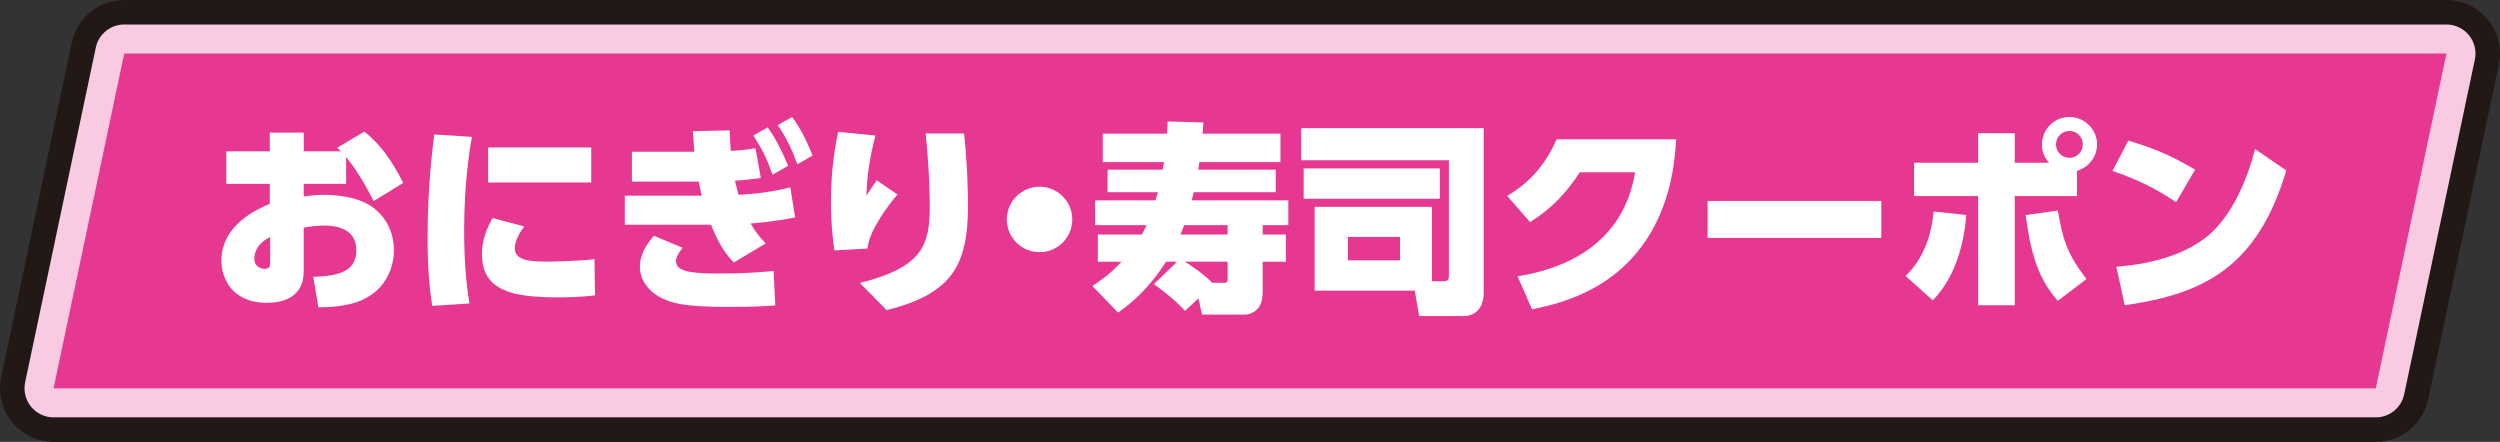 <?xml version="1.0" encoding="UTF-8"?>
<svg id="_レイヤー_2" data-name="レイヤー 2" xmlns="http://www.w3.org/2000/svg" viewBox="0 0 504.12 89.1">
  <rect x="0" y="0" width="504.12" height="89.1" fill="#333333" stroke="none"/>
  <defs>
    <style>
      .cls-1 {
        fill: #221815;
      }

      .cls-2 {
        fill: #fff;
      }

      .cls-3 {
        fill: #e73891;
      }

      .cls-4 {
        fill: #f9cbe2;
      }
    </style>
  </defs>
  <g id="_レイヤー_1-2" data-name="レイヤー 1">
    <g>
      <g>
        <path class="cls-1" d="M10.8,89.1c-3.26,0-6.34-1.47-8.39-4s-2.85-5.85-2.18-9.03L14.48,8.57C15.53,3.57,19.94,0,25.05,0h468.27c3.26,0,6.34,1.47,8.39,4s2.85,5.85,2.18,9.03l-14.25,67.5c-1.05,5-5.46,8.57-10.57,8.57H10.8Z"/>
        <path class="cls-4" d="M10.8,84.16c-1.77,0-3.44-.8-4.55-2.17-1.11-1.37-1.55-3.17-1.18-4.9L19.32,9.59c.57-2.71,2.96-4.65,5.73-4.65h468.27c1.77,0,3.44.8,4.55,2.17,1.11,1.37,1.55,3.17,1.18,4.9l-14.25,67.5c-.57,2.71-2.96,4.65-5.73,4.65H10.8Z"/>
        <polygon class="cls-3" points="25.05 10.8 10.8 78.3 479.07 78.3 493.32 10.8 25.05 10.8"/>
      </g>
      <g>
        <path class="cls-2" d="M69.81,37.08h-8.57v2.54c.82-.12,2.26-.33,4.02-.33,2.87,0,7.46.45,10.37,2.87,2.54,2.09,3.81,5.17,3.81,8.28,0,2.66-1.07,7.75-6.6,10.13-3.04,1.31-6.85,1.39-8.65,1.39l-1.02-6.15c7.13-.08,8.69-2.38,8.69-5.41,0-4.55-4.63-4.92-6.4-4.92-1.52,0-3.28.25-4.22.41v8.82c0,5.53-4.63,6.35-7.42,6.35-7.26,0-9.18-5.25-9.18-8.49,0-7.3,7.38-10.46,9.76-11.48v-4.02h-8.77v-6.56h8.77v-3.77h6.85v3.77h7.5c-.29-.25-.37-.33-.78-.7l5.49-3.28c4.26,3.36,6.72,8.08,7.83,10.37l-5.95,3.65c-.82-1.6-2.79-5.53-5.54-8.86v5.37ZM54.48,47.78c-3.2,1.6-3.2,3.98-3.2,4.35,0,1.84,1.6,2.09,2.09,2.09,1.11,0,1.11-.7,1.11-1.52v-4.92Z"/>
        <path class="cls-2" d="M95.15,27.61c-.41,2.42-1.56,9.06-1.56,18.94,0,7.71.7,12.34,1.07,14.64l-7.5.49c-.33-2.17-.94-6.11-.94-13.78,0-10.54,1.06-18.41,1.35-20.79l7.59.49ZM105.73,45.65c-1.31,1.68-1.93,3.32-1.93,4.39,0,2.34,2.67,2.71,6.23,2.71,1.31,0,6.56-.08,9.84-.49l.12,7.3c-.98.12-3.53.41-7.26.41-9.22,0-15.54-1.23-15.54-8.69,0-1.19.12-3.94,2.17-7.3l6.36,1.68ZM119.22,29.74v7.05h-20.79v-7.05h20.79Z"/>
        <path class="cls-2" d="M160.34,43.84c-1.64.33-4.51.86-8.98,1.23.7,1.19,1.39,2.3,3.04,4.02l-6.44,3.85c-2.58-2.67-3.81-5.74-4.59-7.63h-17.38v-5.86h15.54c-.25-.9-.45-1.89-.62-2.83h-13.49v-6.03h12.59c-.16-2.34-.21-2.87-.29-4.14l7.42-.16c.08,2.01.12,2.83.21,4.14,2.71-.16,3.73-.33,5-.53l1.07,5.99c-2.46.33-3.48.45-5.21.53.37,1.68.49,2.05.74,2.87,5.74-.33,8.94-1.15,10.41-1.52l.98,6.07ZM137.67,49.95c-.78.98-1.35,1.84-1.35,2.67,0,1.97,2.38,2.54,8.57,2.54,5.33,0,8.81-.29,11.11-.53l.33,6.97c-1.84.12-3.81.29-9.47.29-9.18,0-11.36-.82-13.32-1.72-2.46-1.15-4.51-3.53-4.51-6.35,0-2.46,1.27-4.51,2.83-6.27l5.82,2.42ZM154.81,25.68c1.97,2.75,3.2,5.58,4.1,7.75l-3.12,1.8c-1.23-3.36-2.01-5.04-3.89-7.91l2.91-1.64ZM159.73,23.59c1.76,2.38,2.75,4.47,4.14,7.75l-3.08,1.8c-1.19-3.28-2.13-5.12-3.94-7.91l2.87-1.64Z"/>
        <path class="cls-2" d="M176.54,27.32c-1.35,5.08-1.72,8.82-1.84,12.1.82-1.23,1.11-1.64,2.09-3.07l4.18,2.87c-.78.9-2.38,2.83-3.94,5.49-1.8,3.03-1.97,4.43-2.09,5.41l-6.68.37c-.25-1.68-.7-5.08-.7-9.84,0-6.93.98-11.77,1.44-14.06l7.54.74ZM194.41,26.91c.74,7.22.78,12.79.78,14.56,0,11.97-3.16,17.75-16.4,21.07l-5.41-5.49c12.79-3.16,14.1-7.75,14.1-15.5,0-6.03-.57-12.26-.82-14.64h7.75Z"/>
        <path class="cls-2" d="M216.22,44.25c0,3.69-2.99,6.6-6.6,6.6s-6.6-2.91-6.6-6.6,3.04-6.6,6.6-6.6,6.6,2.87,6.6,6.6Z"/>
        <path class="cls-2" d="M237.38,52.78h-2.25c-3.98,6.19-7.83,8.94-9.68,10.25l-5.17-5.37c1.15-.74,3.36-2.17,5.86-4.88h-4.76v-5.49h8.86c.25-.45.53-.9.98-1.89h-10.41v-5h12.22c.12-.37.12-.49.45-1.64h-10.13v-4.55h11.11c.04-.33.21-1.23.25-1.52h-12.34v-5.74h12.96c.04-.61.08-.98.12-2.46l7.21.2c-.08,1.07-.08,1.48-.16,2.26h15.7v5.74h-16.36c-.04.45-.08.57-.21,1.52h15.62v4.55h-16.52c-.08.21-.12.37-.41,1.64h19.47v5h-5.17v1.89h4.67v5.49h-4.67v6.03c0,1.03-.16,2.21-.7,3.03-.7,1.11-2.05,1.6-2.83,1.6h-8.69l-.74-3.28-2.71,2.54c-2.01-2.3-5-4.47-6.27-5.41l4.67-4.51ZM247.55,47.29v-1.89h-8.77c-.45,1.19-.57,1.52-.74,1.89h9.51ZM246.73,57.04c.7,0,.82-.25.82-.66v-3.61h-8.65c1.48.9,3.98,2.62,5.54,4.26h2.3Z"/>
        <path class="cls-2" d="M265.1,58.6v-16.89h23.66v15.01h2.26c.9,0,1.15-.29,1.15-1.19v-23.21h-29.81v-6.48h36.82v33.17c0,3.16-1.72,4.72-4.06,4.72h-8.94l-.9-5.12h-20.17ZM290.35,33.96v6.11h-27.47v-6.11h27.47ZM271.82,47.78v4.71h10.5v-4.71h-10.5Z"/>
        <path class="cls-2" d="M306.01,55.73c10.09-1.64,21.36-6.76,23.7-20.99h-11.15c-2.62,4.02-5.54,7.26-10.04,10.05l-4.59-5.29c4.88-2.91,7.83-6.6,9.96-11.4h24.11c-.29,4.35-.98,15.25-8.9,23.94-3.07,3.32-8.69,8.16-20.17,10.33l-2.91-6.64Z"/>
        <path class="cls-2" d="M379.36,40.52v7.46h-35.02v-7.46h35.02Z"/>
        <path class="cls-2" d="M384.24,55.65c3.57-3.36,5.25-8.12,5.66-13l6.6.7c-.45,5.54-2.01,12.3-6.76,17.22l-5.49-4.92ZM413.19,32.81c-1.43-1.6-1.43-3.03-1.43-3.69,0-3.08,2.5-5.54,5.54-5.54s5.57,2.5,5.57,5.54c0,2.05-1.23,4.47-4.06,5.33v5.08h-12.54v22.02h-7.38v-22.02h-12.92v-6.72h12.92v-5.95h7.38v5.95h6.93ZM414.95,42.45c1.03,5.9,1.85,8.69,5.78,13.82l-5.78,4.39c-3.69-4.22-5.37-8.82-6.48-17.3l6.48-.9ZM414.58,29.12c0,1.52,1.23,2.71,2.71,2.71s2.71-1.19,2.71-2.71-1.23-2.71-2.71-2.71-2.71,1.19-2.71,2.71Z"/>
        <path class="cls-2" d="M438.81,40.77c-4.1-2.75-7.67-4.51-12.83-6.31l3.2-6.11c5.17,1.56,8.94,3.16,13.45,5.86l-3.81,6.56ZM426.76,53.8c3.16-.29,12.71-1.15,18.86-6.6,4.3-3.77,7.42-10.5,9.1-17.14l6.31,4.31c-5.78,19.31-16.36,24.89-32.59,27.18l-1.68-7.75Z"/>
      </g>
    </g>
  </g>
</svg>